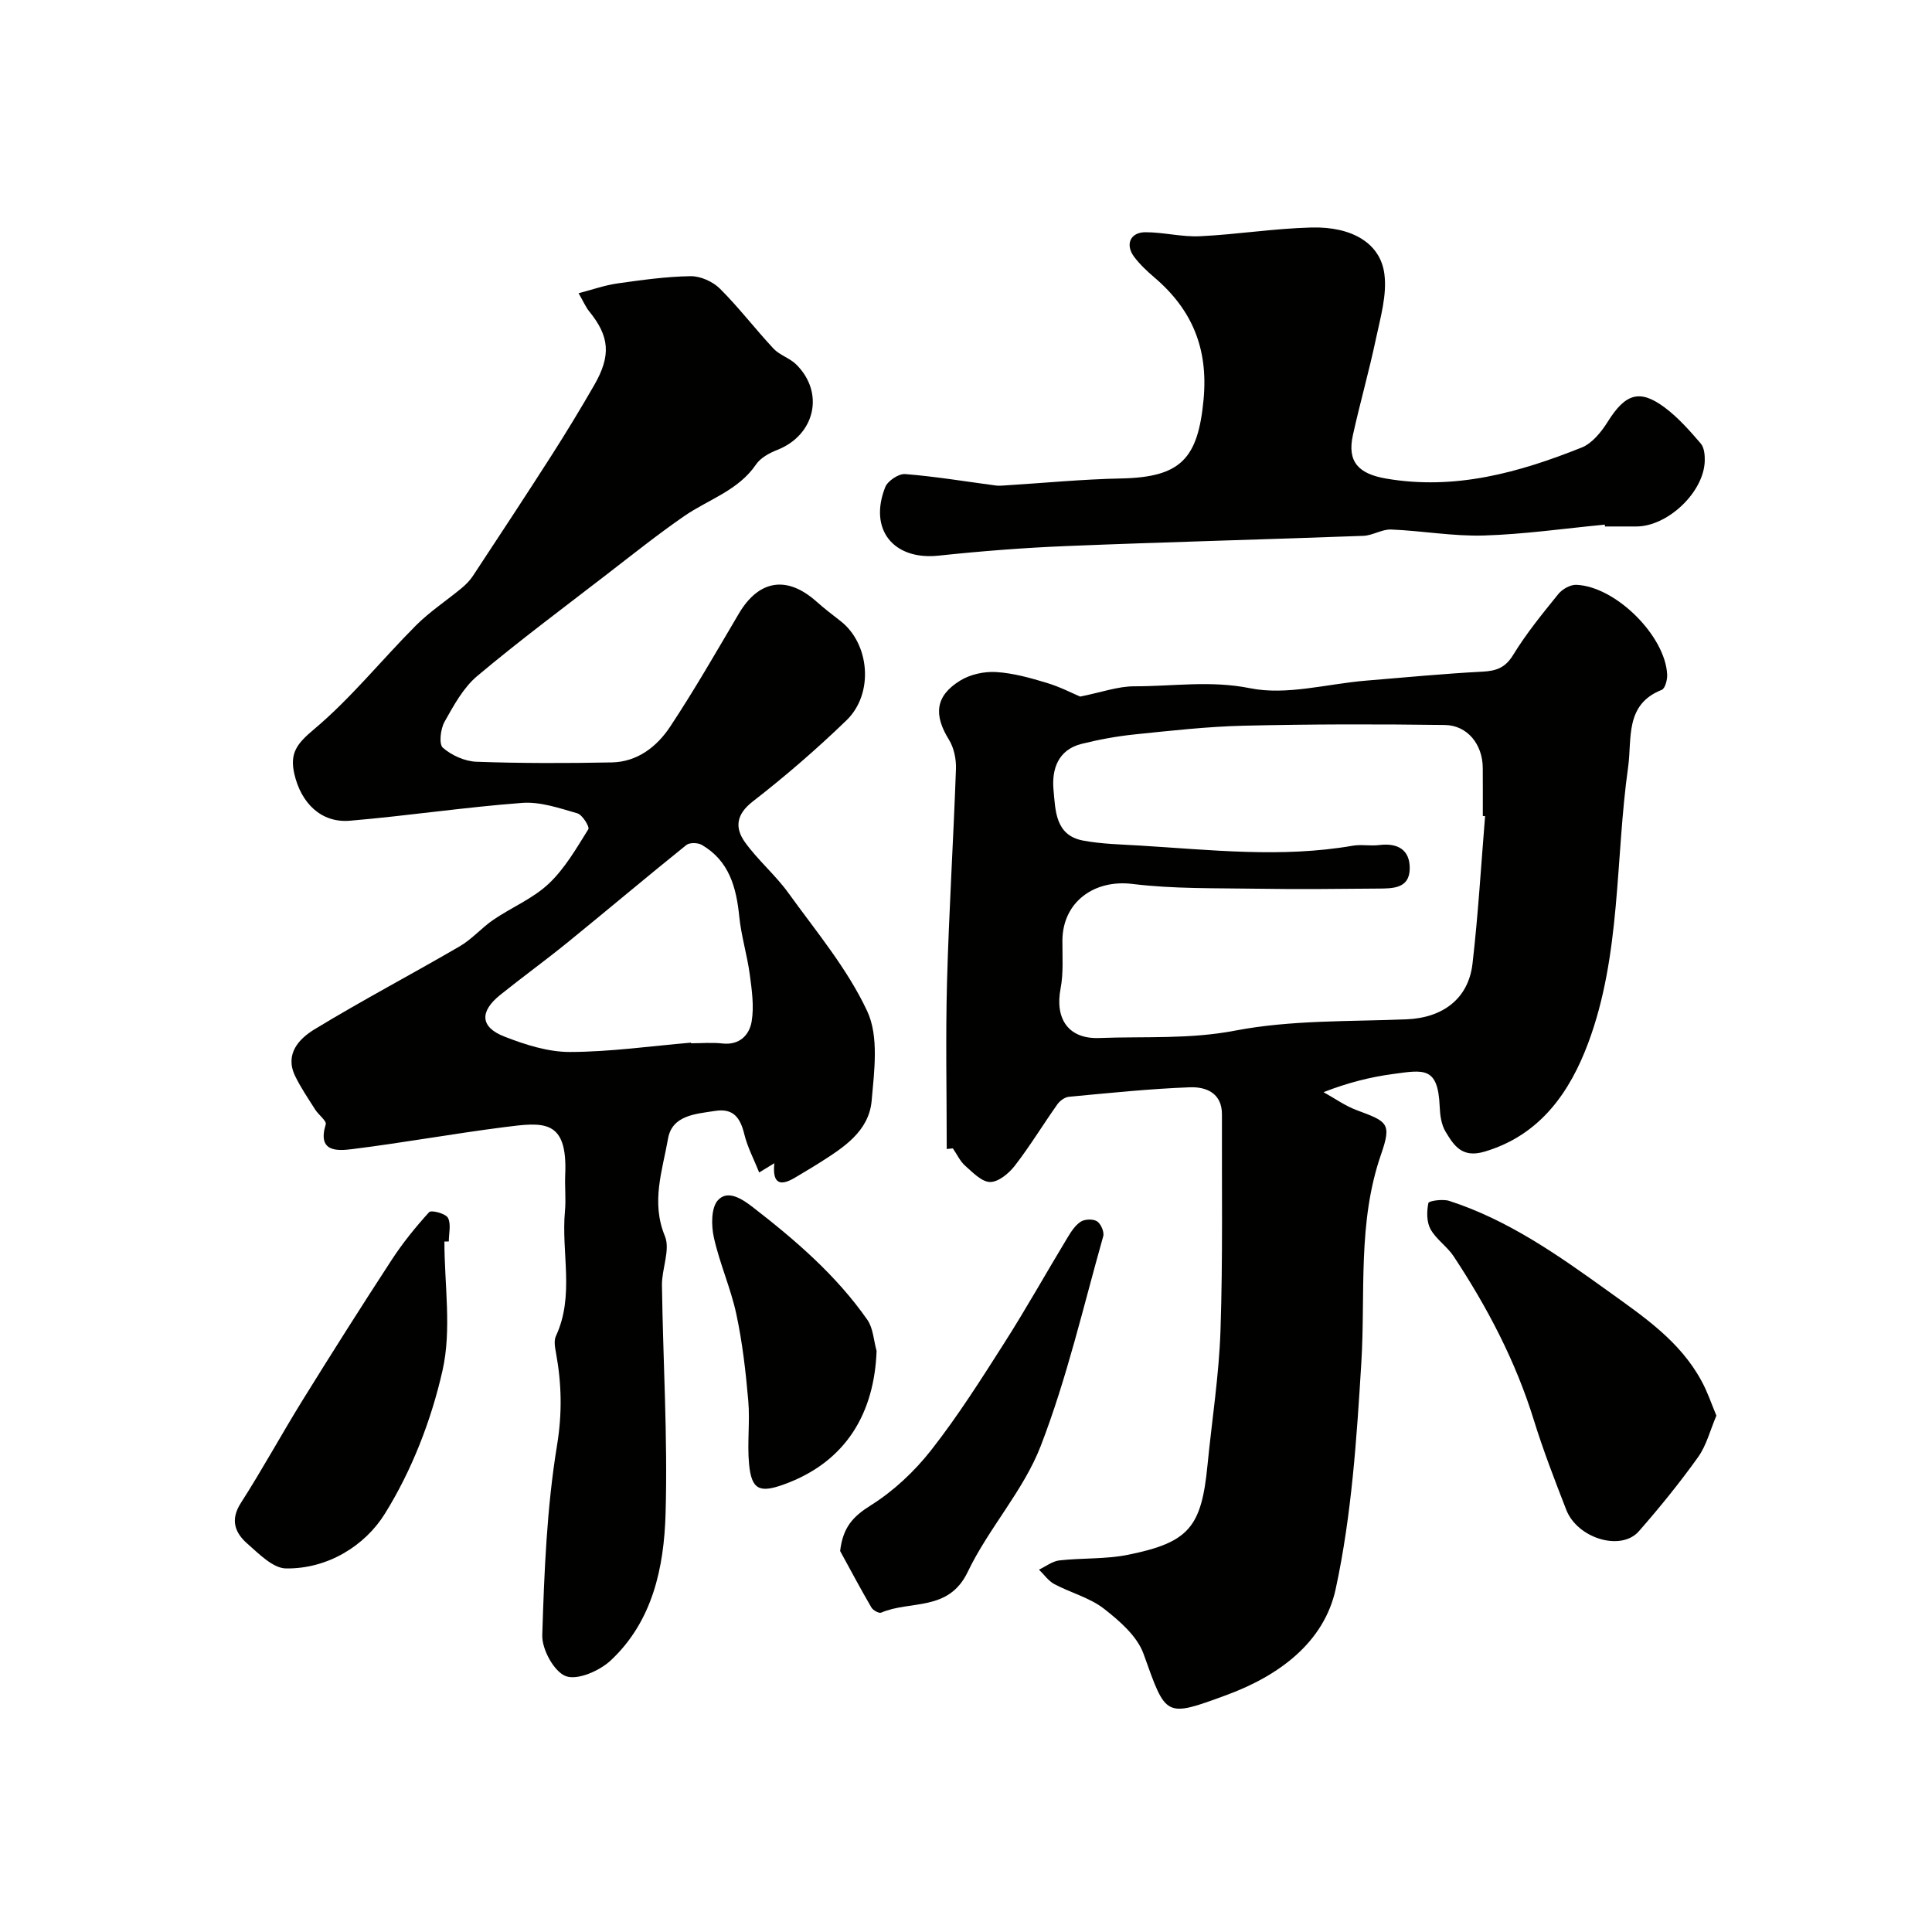 <svg enable-background="new 0 0 400 400" viewBox="0 0 400 400" xmlns="http://www.w3.org/2000/svg"><g fill="#010100"><path d="m196.01 237.89c0-11.52-.25-23.05.06-34.56.4-14.71 1.33-29.4 1.85-44.11.07-2.02-.4-4.38-1.45-6.07-3.2-5.16-2.83-9.08 2.34-12.25 2.08-1.28 4.97-1.91 7.42-1.76 3.53.21 7.07 1.21 10.49 2.24 2.79.84 5.41 2.21 6.92 2.84 4.4-.88 7.81-2.13 11.22-2.13 7.95.02 15.73-1.26 23.96.4 7.58 1.53 15.95-.91 23.98-1.57s16.06-1.44 24.11-1.86c2.9-.15 4.74-.79 6.39-3.49 2.72-4.45 6.06-8.53 9.35-12.6.81-1 2.48-1.94 3.71-1.89 8.15.33 18.44 10.57 18.81 18.6.05 1.07-.43 2.87-1.13 3.15-7.7 3.03-6.13 10.15-6.95 15.95-2.69 19.09-1.43 38.87-8.28 57.19-3.75 10.03-9.85 19.04-21.47 22.47-4.67 1.38-6.33-1.29-8.07-4.17-.87-1.45-1.13-3.43-1.2-5.19-.35-8.29-3.27-7.59-9.72-6.71-4.66.63-9.26 1.78-14.33 3.75 2.3 1.27 4.49 2.85 6.93 3.75 6.34 2.35 7.21 2.7 4.98 9.14-4.9 14.13-3.2 28.67-4.08 43.09-.96 15.7-2 31.58-5.31 46.88-2.4 11.1-11.8 17.98-22.6 21.96-12.83 4.72-12.49 4.56-17.18-8.52-1.31-3.66-4.96-6.83-8.21-9.36-2.95-2.29-6.88-3.29-10.25-5.08-1.24-.66-2.13-1.98-3.19-3 1.4-.66 2.75-1.74 4.2-1.91 4.73-.54 9.61-.23 14.24-1.17 12.63-2.56 15.2-5.72 16.45-18.56.91-9.29 2.38-18.57 2.69-27.88.5-14.89.25-29.81.3-44.72.02-4.46-3.31-5.75-6.62-5.63-8.37.31-16.73 1.19-25.08 1.97-.85.08-1.86.83-2.38 1.57-2.97 4.19-5.64 8.61-8.78 12.67-1.23 1.59-3.38 3.4-5.12 3.4s-3.61-1.97-5.18-3.36c-1.07-.95-1.71-2.39-2.55-3.6-.42.05-.84.09-1.27.13zm111.46-68.91c-.16-.01-.31-.03-.47-.04 0-3.33.02-6.66-.01-9.99-.04-4.81-3.15-8.78-7.85-8.85-13.88-.19-27.78-.18-41.66.15-7.53.18-15.05 1.03-22.55 1.8-3.7.38-7.39 1.06-11 1.96-4.9 1.23-6.21 5.29-5.81 9.54.4 4.2.34 9.37 6.06 10.47 3.84.73 7.81.8 11.74 1.04 14.71.89 29.41 2.59 44.13.04 1.78-.31 3.68.09 5.48-.14 3.83-.48 6.39.95 6.34 4.88-.05 4.16-3.55 4.11-6.55 4.13-8.32.07-16.65.17-24.98.03-8.64-.14-17.34.06-25.89-.99-7.89-.97-14.45 3.72-14.49 11.73-.02 3.32.24 6.71-.38 9.93-1.2 6.29 1.63 10.49 8.03 10.24 9.35-.36 18.62.29 28.1-1.53 11.56-2.22 23.64-1.86 35.51-2.34 7.45-.3 12.82-4.24 13.65-11.55 1.17-10.13 1.77-20.33 2.6-30.51z"/><path d="m160.32 240.83c-1.14.7-2.06 1.26-3.14 1.92-1.09-2.73-2.42-5.23-3.07-7.89-.82-3.36-2.21-5.46-6.03-4.86-4.05.63-8.92.88-9.77 5.74-1.15 6.58-3.57 13.13-.65 20.19 1.16 2.82-.66 6.76-.61 10.18.22 15.76 1.21 31.54.75 47.28-.32 11.12-2.67 22.27-11.36 30.39-2.3 2.15-6.87 4.15-9.29 3.25-2.43-.91-4.98-5.56-4.88-8.5.41-13.14.94-26.37 3.06-39.31 1.09-6.65.95-12.76-.22-19.13-.21-1.13-.46-2.51-.02-3.46 3.92-8.41 1.07-17.28 1.88-25.89.23-2.48-.06-5 .05-7.49.53-11.66-4.56-10.91-12.6-9.89-10.52 1.34-20.96 3.24-31.48 4.55-3.16.4-7.27.63-5.5-5.12.22-.72-1.49-1.97-2.18-3.06-1.45-2.3-3.01-4.56-4.18-7-2.16-4.53.86-7.68 3.99-9.59 9.88-6.02 20.15-11.41 30.15-17.24 2.52-1.47 4.51-3.83 6.94-5.48 3.77-2.57 8.18-4.38 11.44-7.45 3.34-3.15 5.74-7.34 8.21-11.29.3-.48-1.23-2.99-2.28-3.29-3.72-1.07-7.66-2.44-11.41-2.16-11.91.89-23.76 2.68-35.66 3.69-6 .51-10.14-3.68-11.52-9.68-1.02-4.43.63-6.35 4.11-9.28 7.63-6.42 13.97-14.35 21.05-21.45 2.87-2.88 6.34-5.15 9.49-7.76.88-.73 1.72-1.59 2.34-2.54 5.46-8.29 10.93-16.59 16.28-24.95 3.05-4.77 5.99-9.62 8.82-14.53 3.54-6.16 3.16-10.1-1.06-15.29-.71-.88-1.16-1.97-2.18-3.73 2.89-.75 5.43-1.66 8.05-2.03 5.02-.71 10.08-1.42 15.13-1.5 2.04-.03 4.6 1.11 6.07 2.57 3.93 3.91 7.32 8.37 11.11 12.43 1.26 1.35 3.33 1.94 4.67 3.25 5.96 5.85 3.94 14.62-3.87 17.71-1.63.64-3.46 1.62-4.4 2.99-3.7 5.45-9.86 7.25-14.89 10.72-5.5 3.8-10.74 7.99-16.04 12.08-8.99 6.94-18.11 13.72-26.8 21.02-2.9 2.43-4.89 6.11-6.79 9.5-.83 1.48-1.19 4.62-.34 5.36 1.81 1.58 4.54 2.81 6.93 2.9 9.33.34 18.69.32 28.03.14 5.32-.1 9.37-3.27 12.11-7.42 5.03-7.6 9.57-15.53 14.21-23.39 4.13-6.99 9.94-7.94 16.04-2.52 1.59 1.41 3.27 2.72 4.96 4.02 6.09 4.67 7.03 15.05 1.28 20.6-6.15 5.94-12.65 11.56-19.4 16.8-3.47 2.69-3.73 5.46-1.62 8.42 2.67 3.73 6.3 6.78 8.99 10.51 5.76 7.98 12.24 15.71 16.34 24.51 2.42 5.21 1.45 12.32.91 18.48-.56 6.42-5.89 9.77-10.89 12.94-1.65 1.05-3.35 2.02-5.02 3.04-3.17 1.88-4.67 1.1-4.24-3.01zm-17.26-24.96c0 .04.01.09.01.13 2.16 0 4.35-.2 6.49.04 3.57.4 5.59-1.77 6.06-4.55.53-3.14.04-6.52-.39-9.75-.54-4.01-1.76-7.93-2.17-11.95-.61-6.08-2.09-11.56-7.75-14.86-.82-.48-2.54-.52-3.21.02-8.26 6.64-16.36 13.48-24.59 20.17-4.57 3.71-9.35 7.17-13.94 10.86-4.31 3.46-4.16 6.67.83 8.62 4.32 1.69 9.06 3.21 13.61 3.2 8.35-.02 16.7-1.22 25.05-1.93z"/><path d="m332.26 108.62c-8.35.79-16.68 2-25.04 2.25-6.38.19-12.79-.98-19.19-1.24-1.9-.08-3.83 1.24-5.77 1.31-20.45.76-40.91 1.28-61.36 2.11-8.87.36-17.74 1.05-26.57 1.99-9.31.99-14.54-5.37-11.05-14.19.51-1.29 2.78-2.8 4.11-2.7 6.28.5 12.53 1.54 18.79 2.37.58.08 1.19.03 1.78-.01 8.05-.5 16.09-1.29 24.15-1.45 12.39-.25 15.93-4.1 17.08-16.38.98-10.54-2.38-18.59-10.19-25.24-1.51-1.29-3-2.69-4.19-4.27-1.9-2.54-.8-5.09 2.34-5.09 3.76 0 7.55 1.01 11.29.83 7.7-.37 15.37-1.61 23.07-1.81 8.44-.22 14.29 3.28 15.11 9.62.57 4.35-.82 9.03-1.76 13.48-1.41 6.67-3.29 13.24-4.76 19.9-1.22 5.52 1.18 8 6.86 8.98 14.28 2.46 27.53-1.24 40.5-6.42 2.18-.87 4.07-3.22 5.39-5.32 3.66-5.85 6.62-6.87 11.88-2.92 2.76 2.08 5.12 4.76 7.39 7.4.73.85.87 2.44.83 3.67-.22 6.46-7.68 13.5-14.16 13.51-2.17 0-4.33 0-6.5 0 0-.13-.02-.26-.03-.38z"/><path d="m355.36 293.09c-1.28 2.99-2.04 6.14-3.79 8.59-3.8 5.32-7.95 10.43-12.26 15.35-3.69 4.22-12.73 1.5-15.04-4.46-2.38-6.13-4.76-12.27-6.7-18.54-3.77-12.2-9.62-23.34-16.61-33.93-1.35-2.04-3.63-3.51-4.79-5.62-.82-1.49-.79-3.68-.44-5.41.09-.45 2.98-.87 4.31-.44 12.24 3.96 22.58 11.26 32.91 18.69 7.37 5.3 14.84 10.33 19.3 18.54 1.25 2.25 2.07 4.74 3.11 7.23z"/><path d="m92.01 257.05c0 8.93 1.53 18.2-.39 26.69-2.33 10.32-6.37 20.72-11.95 29.68-4.09 6.58-11.8 11.43-20.46 11.31-2.71-.04-5.61-3.04-8.01-5.14-2.53-2.22-3.59-4.89-1.35-8.39 4.46-6.95 8.42-14.23 12.77-21.26 6.04-9.75 12.18-19.45 18.45-29.06 2.29-3.52 4.96-6.82 7.78-9.92.44-.48 3.41.28 3.89 1.18.69 1.29.18 3.23.18 4.89-.3 0-.61.01-.91.02z"/><path d="m173.94 321.12c.58-4.9 2.63-7.13 6.35-9.46 4.72-2.96 9.05-7.03 12.51-11.44 5.51-7.03 10.33-14.64 15.14-22.19 4.54-7.12 8.66-14.5 13.03-21.72.75-1.25 1.61-2.61 2.78-3.37.85-.55 2.57-.6 3.38-.08.8.51 1.53 2.21 1.28 3.1-4.11 14.53-7.51 29.35-12.93 43.39-3.57 9.26-10.79 17.04-15.12 26.09-3.97 8.31-11.9 5.84-17.92 8.44-.46.2-1.69-.49-2.03-1.07-2.24-3.85-4.33-7.78-6.47-11.69z"/><path d="m181.49 279.7c-.47 12.68-6.16 22.96-19.29 27.67-4.96 1.78-6.63 1.05-7.12-4.32-.4-4.32.22-8.74-.16-13.06-.52-6-1.21-12.03-2.47-17.91-1.15-5.37-3.46-10.49-4.65-15.86-.55-2.48-.59-6.15.84-7.73 1.98-2.18 4.87-.38 7.22 1.44 8.84 6.85 17.28 14.1 23.72 23.33 1.21 1.74 1.3 4.27 1.91 6.44z"/></g></svg>